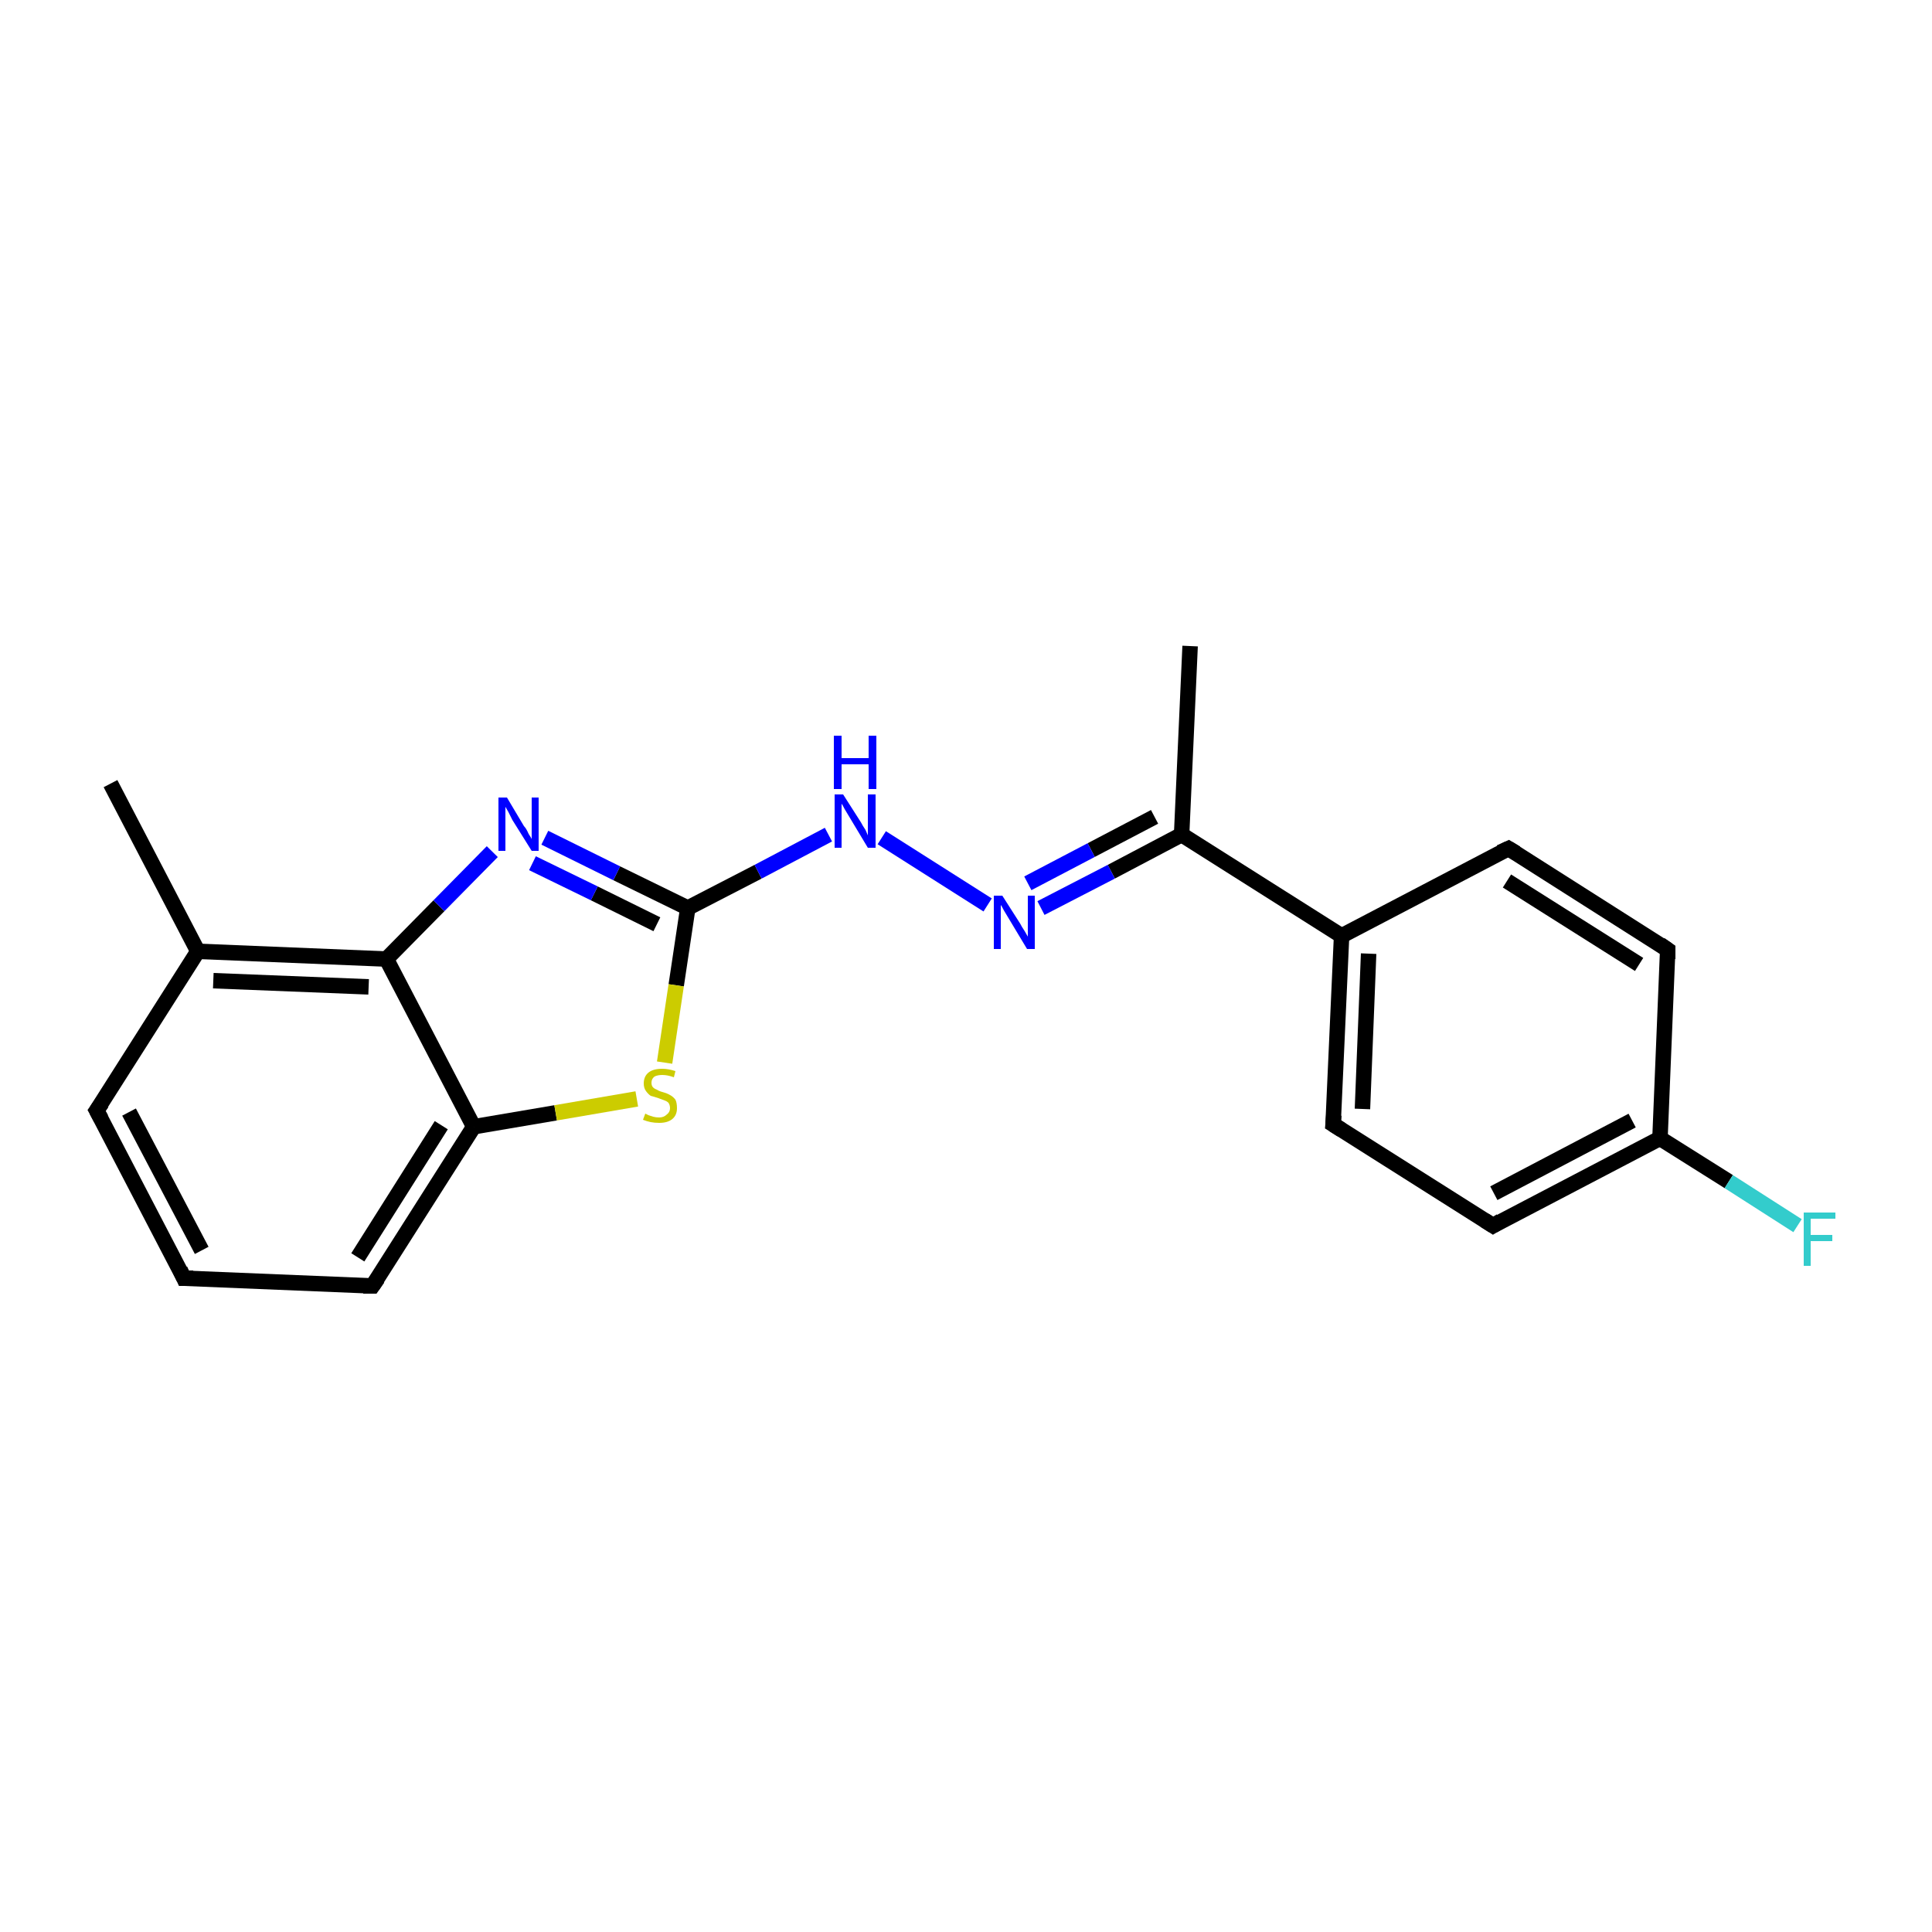 <?xml version='1.0' encoding='iso-8859-1'?>
<svg version='1.1' baseProfile='full'
              xmlns='http://www.w3.org/2000/svg'
                      xmlns:rdkit='http://www.rdkit.org/xml'
                      xmlns:xlink='http://www.w3.org/1999/xlink'
                  xml:space='preserve'
width='250px' height='250px' viewBox='0 0 250 250'>
<!-- END OF HEADER -->
<rect style='opacity:1.0;fill:#FFFFFF;stroke:none' width='250.0' height='250.0' x='0.0' y='0.0'> </rect>
<path class='bond-0 atom-0 atom-9' d='M 14.3,101.4 L 25.6,123.1' style='fill:none;fill-rule:evenodd;stroke:#000000;stroke-width:2.0px;stroke-linecap:butt;stroke-linejoin:miter;stroke-opacity:1' />
<path class='bond-1 atom-1 atom-10' d='M 154.0,83.6 L 152.9,108.0' style='fill:none;fill-rule:evenodd;stroke:#000000;stroke-width:2.0px;stroke-linecap:butt;stroke-linejoin:miter;stroke-opacity:1' />
<path class='bond-2 atom-2 atom-3' d='M 23.8,165.4 L 12.5,143.7' style='fill:none;fill-rule:evenodd;stroke:#000000;stroke-width:2.0px;stroke-linecap:butt;stroke-linejoin:miter;stroke-opacity:1' />
<path class='bond-2 atom-2 atom-3' d='M 26.1,161.8 L 16.7,143.9' style='fill:none;fill-rule:evenodd;stroke:#000000;stroke-width:2.0px;stroke-linecap:butt;stroke-linejoin:miter;stroke-opacity:1' />
<path class='bond-3 atom-2 atom-4' d='M 23.8,165.4 L 48.2,166.4' style='fill:none;fill-rule:evenodd;stroke:#000000;stroke-width:2.0px;stroke-linecap:butt;stroke-linejoin:miter;stroke-opacity:1' />
<path class='bond-4 atom-3 atom-9' d='M 12.5,143.7 L 25.6,123.1' style='fill:none;fill-rule:evenodd;stroke:#000000;stroke-width:2.0px;stroke-linecap:butt;stroke-linejoin:miter;stroke-opacity:1' />
<path class='bond-5 atom-4 atom-13' d='M 48.2,166.4 L 61.3,145.8' style='fill:none;fill-rule:evenodd;stroke:#000000;stroke-width:2.0px;stroke-linecap:butt;stroke-linejoin:miter;stroke-opacity:1' />
<path class='bond-5 atom-4 atom-13' d='M 46.3,162.7 L 57.1,145.6' style='fill:none;fill-rule:evenodd;stroke:#000000;stroke-width:2.0px;stroke-linecap:butt;stroke-linejoin:miter;stroke-opacity:1' />
<path class='bond-6 atom-5 atom-7' d='M 195.2,109.8 L 215.8,122.9' style='fill:none;fill-rule:evenodd;stroke:#000000;stroke-width:2.0px;stroke-linecap:butt;stroke-linejoin:miter;stroke-opacity:1' />
<path class='bond-6 atom-5 atom-7' d='M 195.0,114.0 L 212.1,124.8' style='fill:none;fill-rule:evenodd;stroke:#000000;stroke-width:2.0px;stroke-linecap:butt;stroke-linejoin:miter;stroke-opacity:1' />
<path class='bond-7 atom-5 atom-11' d='M 195.2,109.8 L 173.6,121.1' style='fill:none;fill-rule:evenodd;stroke:#000000;stroke-width:2.0px;stroke-linecap:butt;stroke-linejoin:miter;stroke-opacity:1' />
<path class='bond-8 atom-6 atom-8' d='M 172.5,145.5 L 193.2,158.6' style='fill:none;fill-rule:evenodd;stroke:#000000;stroke-width:2.0px;stroke-linecap:butt;stroke-linejoin:miter;stroke-opacity:1' />
<path class='bond-9 atom-6 atom-11' d='M 172.5,145.5 L 173.6,121.1' style='fill:none;fill-rule:evenodd;stroke:#000000;stroke-width:2.0px;stroke-linecap:butt;stroke-linejoin:miter;stroke-opacity:1' />
<path class='bond-9 atom-6 atom-11' d='M 176.3,143.5 L 177.1,123.4' style='fill:none;fill-rule:evenodd;stroke:#000000;stroke-width:2.0px;stroke-linecap:butt;stroke-linejoin:miter;stroke-opacity:1' />
<path class='bond-10 atom-7 atom-12' d='M 215.8,122.9 L 214.8,147.3' style='fill:none;fill-rule:evenodd;stroke:#000000;stroke-width:2.0px;stroke-linecap:butt;stroke-linejoin:miter;stroke-opacity:1' />
<path class='bond-11 atom-8 atom-12' d='M 193.2,158.6 L 214.8,147.3' style='fill:none;fill-rule:evenodd;stroke:#000000;stroke-width:2.0px;stroke-linecap:butt;stroke-linejoin:miter;stroke-opacity:1' />
<path class='bond-11 atom-8 atom-12' d='M 193.3,154.4 L 211.2,145.0' style='fill:none;fill-rule:evenodd;stroke:#000000;stroke-width:2.0px;stroke-linecap:butt;stroke-linejoin:miter;stroke-opacity:1' />
<path class='bond-12 atom-9 atom-14' d='M 25.6,123.1 L 50.0,124.1' style='fill:none;fill-rule:evenodd;stroke:#000000;stroke-width:2.0px;stroke-linecap:butt;stroke-linejoin:miter;stroke-opacity:1' />
<path class='bond-12 atom-9 atom-14' d='M 27.6,126.9 L 47.7,127.7' style='fill:none;fill-rule:evenodd;stroke:#000000;stroke-width:2.0px;stroke-linecap:butt;stroke-linejoin:miter;stroke-opacity:1' />
<path class='bond-13 atom-10 atom-11' d='M 152.9,108.0 L 173.6,121.1' style='fill:none;fill-rule:evenodd;stroke:#000000;stroke-width:2.0px;stroke-linecap:butt;stroke-linejoin:miter;stroke-opacity:1' />
<path class='bond-14 atom-10 atom-18' d='M 152.9,108.0 L 143.8,112.8' style='fill:none;fill-rule:evenodd;stroke:#000000;stroke-width:2.0px;stroke-linecap:butt;stroke-linejoin:miter;stroke-opacity:1' />
<path class='bond-14 atom-10 atom-18' d='M 143.8,112.8 L 134.7,117.5' style='fill:none;fill-rule:evenodd;stroke:#0000FF;stroke-width:2.0px;stroke-linecap:butt;stroke-linejoin:miter;stroke-opacity:1' />
<path class='bond-14 atom-10 atom-18' d='M 149.4,105.7 L 141.2,110.0' style='fill:none;fill-rule:evenodd;stroke:#000000;stroke-width:2.0px;stroke-linecap:butt;stroke-linejoin:miter;stroke-opacity:1' />
<path class='bond-14 atom-10 atom-18' d='M 141.2,110.0 L 133.0,114.3' style='fill:none;fill-rule:evenodd;stroke:#0000FF;stroke-width:2.0px;stroke-linecap:butt;stroke-linejoin:miter;stroke-opacity:1' />
<path class='bond-15 atom-12 atom-16' d='M 214.8,147.3 L 223.7,152.9' style='fill:none;fill-rule:evenodd;stroke:#000000;stroke-width:2.0px;stroke-linecap:butt;stroke-linejoin:miter;stroke-opacity:1' />
<path class='bond-15 atom-12 atom-16' d='M 223.7,152.9 L 232.6,158.6' style='fill:none;fill-rule:evenodd;stroke:#33CCCC;stroke-width:2.0px;stroke-linecap:butt;stroke-linejoin:miter;stroke-opacity:1' />
<path class='bond-16 atom-13 atom-14' d='M 61.3,145.8 L 50.0,124.1' style='fill:none;fill-rule:evenodd;stroke:#000000;stroke-width:2.0px;stroke-linecap:butt;stroke-linejoin:miter;stroke-opacity:1' />
<path class='bond-17 atom-13 atom-20' d='M 61.3,145.8 L 71.9,144.0' style='fill:none;fill-rule:evenodd;stroke:#000000;stroke-width:2.0px;stroke-linecap:butt;stroke-linejoin:miter;stroke-opacity:1' />
<path class='bond-17 atom-13 atom-20' d='M 71.9,144.0 L 82.4,142.2' style='fill:none;fill-rule:evenodd;stroke:#CCCC00;stroke-width:2.0px;stroke-linecap:butt;stroke-linejoin:miter;stroke-opacity:1' />
<path class='bond-18 atom-14 atom-17' d='M 50.0,124.1 L 56.8,117.2' style='fill:none;fill-rule:evenodd;stroke:#000000;stroke-width:2.0px;stroke-linecap:butt;stroke-linejoin:miter;stroke-opacity:1' />
<path class='bond-18 atom-14 atom-17' d='M 56.8,117.2 L 63.7,110.2' style='fill:none;fill-rule:evenodd;stroke:#0000FF;stroke-width:2.0px;stroke-linecap:butt;stroke-linejoin:miter;stroke-opacity:1' />
<path class='bond-19 atom-15 atom-17' d='M 89.0,117.5 L 79.8,113.0' style='fill:none;fill-rule:evenodd;stroke:#000000;stroke-width:2.0px;stroke-linecap:butt;stroke-linejoin:miter;stroke-opacity:1' />
<path class='bond-19 atom-15 atom-17' d='M 79.8,113.0 L 70.5,108.4' style='fill:none;fill-rule:evenodd;stroke:#0000FF;stroke-width:2.0px;stroke-linecap:butt;stroke-linejoin:miter;stroke-opacity:1' />
<path class='bond-19 atom-15 atom-17' d='M 85.0,119.6 L 76.9,115.6' style='fill:none;fill-rule:evenodd;stroke:#000000;stroke-width:2.0px;stroke-linecap:butt;stroke-linejoin:miter;stroke-opacity:1' />
<path class='bond-19 atom-15 atom-17' d='M 76.9,115.6 L 68.9,111.7' style='fill:none;fill-rule:evenodd;stroke:#0000FF;stroke-width:2.0px;stroke-linecap:butt;stroke-linejoin:miter;stroke-opacity:1' />
<path class='bond-20 atom-15 atom-19' d='M 89.0,117.5 L 98.1,112.8' style='fill:none;fill-rule:evenodd;stroke:#000000;stroke-width:2.0px;stroke-linecap:butt;stroke-linejoin:miter;stroke-opacity:1' />
<path class='bond-20 atom-15 atom-19' d='M 98.1,112.8 L 107.2,108.0' style='fill:none;fill-rule:evenodd;stroke:#0000FF;stroke-width:2.0px;stroke-linecap:butt;stroke-linejoin:miter;stroke-opacity:1' />
<path class='bond-21 atom-15 atom-20' d='M 89.0,117.5 L 87.5,127.5' style='fill:none;fill-rule:evenodd;stroke:#000000;stroke-width:2.0px;stroke-linecap:butt;stroke-linejoin:miter;stroke-opacity:1' />
<path class='bond-21 atom-15 atom-20' d='M 87.5,127.5 L 86.0,137.5' style='fill:none;fill-rule:evenodd;stroke:#CCCC00;stroke-width:2.0px;stroke-linecap:butt;stroke-linejoin:miter;stroke-opacity:1' />
<path class='bond-22 atom-18 atom-19' d='M 127.8,117.1 L 114.1,108.4' style='fill:none;fill-rule:evenodd;stroke:#0000FF;stroke-width:2.0px;stroke-linecap:butt;stroke-linejoin:miter;stroke-opacity:1' />
<path d='M 23.3,164.3 L 23.8,165.4 L 25.0,165.4' style='fill:none;stroke:#000000;stroke-width:2.0px;stroke-linecap:butt;stroke-linejoin:miter;stroke-opacity:1;' />
<path d='M 13.1,144.8 L 12.5,143.7 L 13.2,142.7' style='fill:none;stroke:#000000;stroke-width:2.0px;stroke-linecap:butt;stroke-linejoin:miter;stroke-opacity:1;' />
<path d='M 47.0,166.4 L 48.2,166.4 L 48.9,165.4' style='fill:none;stroke:#000000;stroke-width:2.0px;stroke-linecap:butt;stroke-linejoin:miter;stroke-opacity:1;' />
<path d='M 196.2,110.4 L 195.2,109.8 L 194.1,110.3' style='fill:none;stroke:#000000;stroke-width:2.0px;stroke-linecap:butt;stroke-linejoin:miter;stroke-opacity:1;' />
<path d='M 173.6,146.2 L 172.5,145.5 L 172.6,144.3' style='fill:none;stroke:#000000;stroke-width:2.0px;stroke-linecap:butt;stroke-linejoin:miter;stroke-opacity:1;' />
<path d='M 214.8,122.2 L 215.8,122.9 L 215.8,124.1' style='fill:none;stroke:#000000;stroke-width:2.0px;stroke-linecap:butt;stroke-linejoin:miter;stroke-opacity:1;' />
<path d='M 192.1,157.9 L 193.2,158.6 L 194.2,158.0' style='fill:none;stroke:#000000;stroke-width:2.0px;stroke-linecap:butt;stroke-linejoin:miter;stroke-opacity:1;' />
<path class='atom-16' d='M 233.4 156.9
L 237.5 156.9
L 237.5 157.7
L 234.3 157.7
L 234.3 159.8
L 237.1 159.8
L 237.1 160.6
L 234.3 160.6
L 234.3 163.8
L 233.4 163.8
L 233.4 156.9
' fill='#33CCCC'/>
<path class='atom-17' d='M 65.6 103.2
L 67.8 106.9
Q 68.1 107.2, 68.4 107.9
Q 68.8 108.5, 68.8 108.6
L 68.8 103.2
L 69.7 103.2
L 69.7 110.1
L 68.8 110.1
L 66.3 106.1
Q 66.1 105.7, 65.8 105.1
Q 65.5 104.6, 65.4 104.4
L 65.4 110.1
L 64.5 110.1
L 64.5 103.2
L 65.6 103.2
' fill='#0000FF'/>
<path class='atom-18' d='M 129.7 115.9
L 132.0 119.5
Q 132.2 119.9, 132.6 120.5
Q 133.0 121.2, 133.0 121.2
L 133.0 115.9
L 133.9 115.9
L 133.9 122.8
L 132.9 122.8
L 130.5 118.8
Q 130.2 118.3, 129.9 117.8
Q 129.6 117.2, 129.5 117.1
L 129.5 122.8
L 128.6 122.8
L 128.6 115.9
L 129.7 115.9
' fill='#0000FF'/>
<path class='atom-19' d='M 109.1 102.8
L 111.4 106.4
Q 111.6 106.8, 112.0 107.4
Q 112.3 108.1, 112.3 108.1
L 112.3 102.8
L 113.3 102.8
L 113.3 109.7
L 112.3 109.7
L 109.9 105.7
Q 109.6 105.2, 109.3 104.7
Q 109.0 104.1, 108.9 104.0
L 108.9 109.7
L 108.0 109.7
L 108.0 102.8
L 109.1 102.8
' fill='#0000FF'/>
<path class='atom-19' d='M 107.9 95.2
L 108.9 95.2
L 108.9 98.1
L 112.4 98.1
L 112.4 95.2
L 113.4 95.2
L 113.4 102.1
L 112.4 102.1
L 112.4 98.9
L 108.9 98.9
L 108.9 102.1
L 107.9 102.1
L 107.9 95.2
' fill='#0000FF'/>
<path class='atom-20' d='M 83.5 144.1
Q 83.5 144.1, 83.9 144.3
Q 84.2 144.4, 84.5 144.5
Q 84.9 144.6, 85.3 144.6
Q 85.9 144.6, 86.3 144.2
Q 86.7 143.9, 86.7 143.4
Q 86.7 143.0, 86.5 142.7
Q 86.3 142.5, 86.0 142.4
Q 85.7 142.3, 85.2 142.1
Q 84.6 141.9, 84.2 141.8
Q 83.9 141.6, 83.6 141.2
Q 83.3 140.8, 83.3 140.2
Q 83.3 139.3, 83.9 138.8
Q 84.5 138.3, 85.7 138.3
Q 86.5 138.3, 87.4 138.6
L 87.2 139.4
Q 86.4 139.1, 85.7 139.1
Q 85.1 139.1, 84.7 139.3
Q 84.3 139.6, 84.3 140.1
Q 84.3 140.5, 84.5 140.7
Q 84.7 140.9, 85.0 141.0
Q 85.3 141.2, 85.7 141.3
Q 86.4 141.5, 86.7 141.7
Q 87.1 141.9, 87.4 142.3
Q 87.6 142.7, 87.6 143.4
Q 87.6 144.3, 87.0 144.8
Q 86.4 145.3, 85.3 145.3
Q 84.7 145.3, 84.2 145.2
Q 83.7 145.1, 83.2 144.9
L 83.5 144.1
' fill='#CCCC00'/>
</svg>

